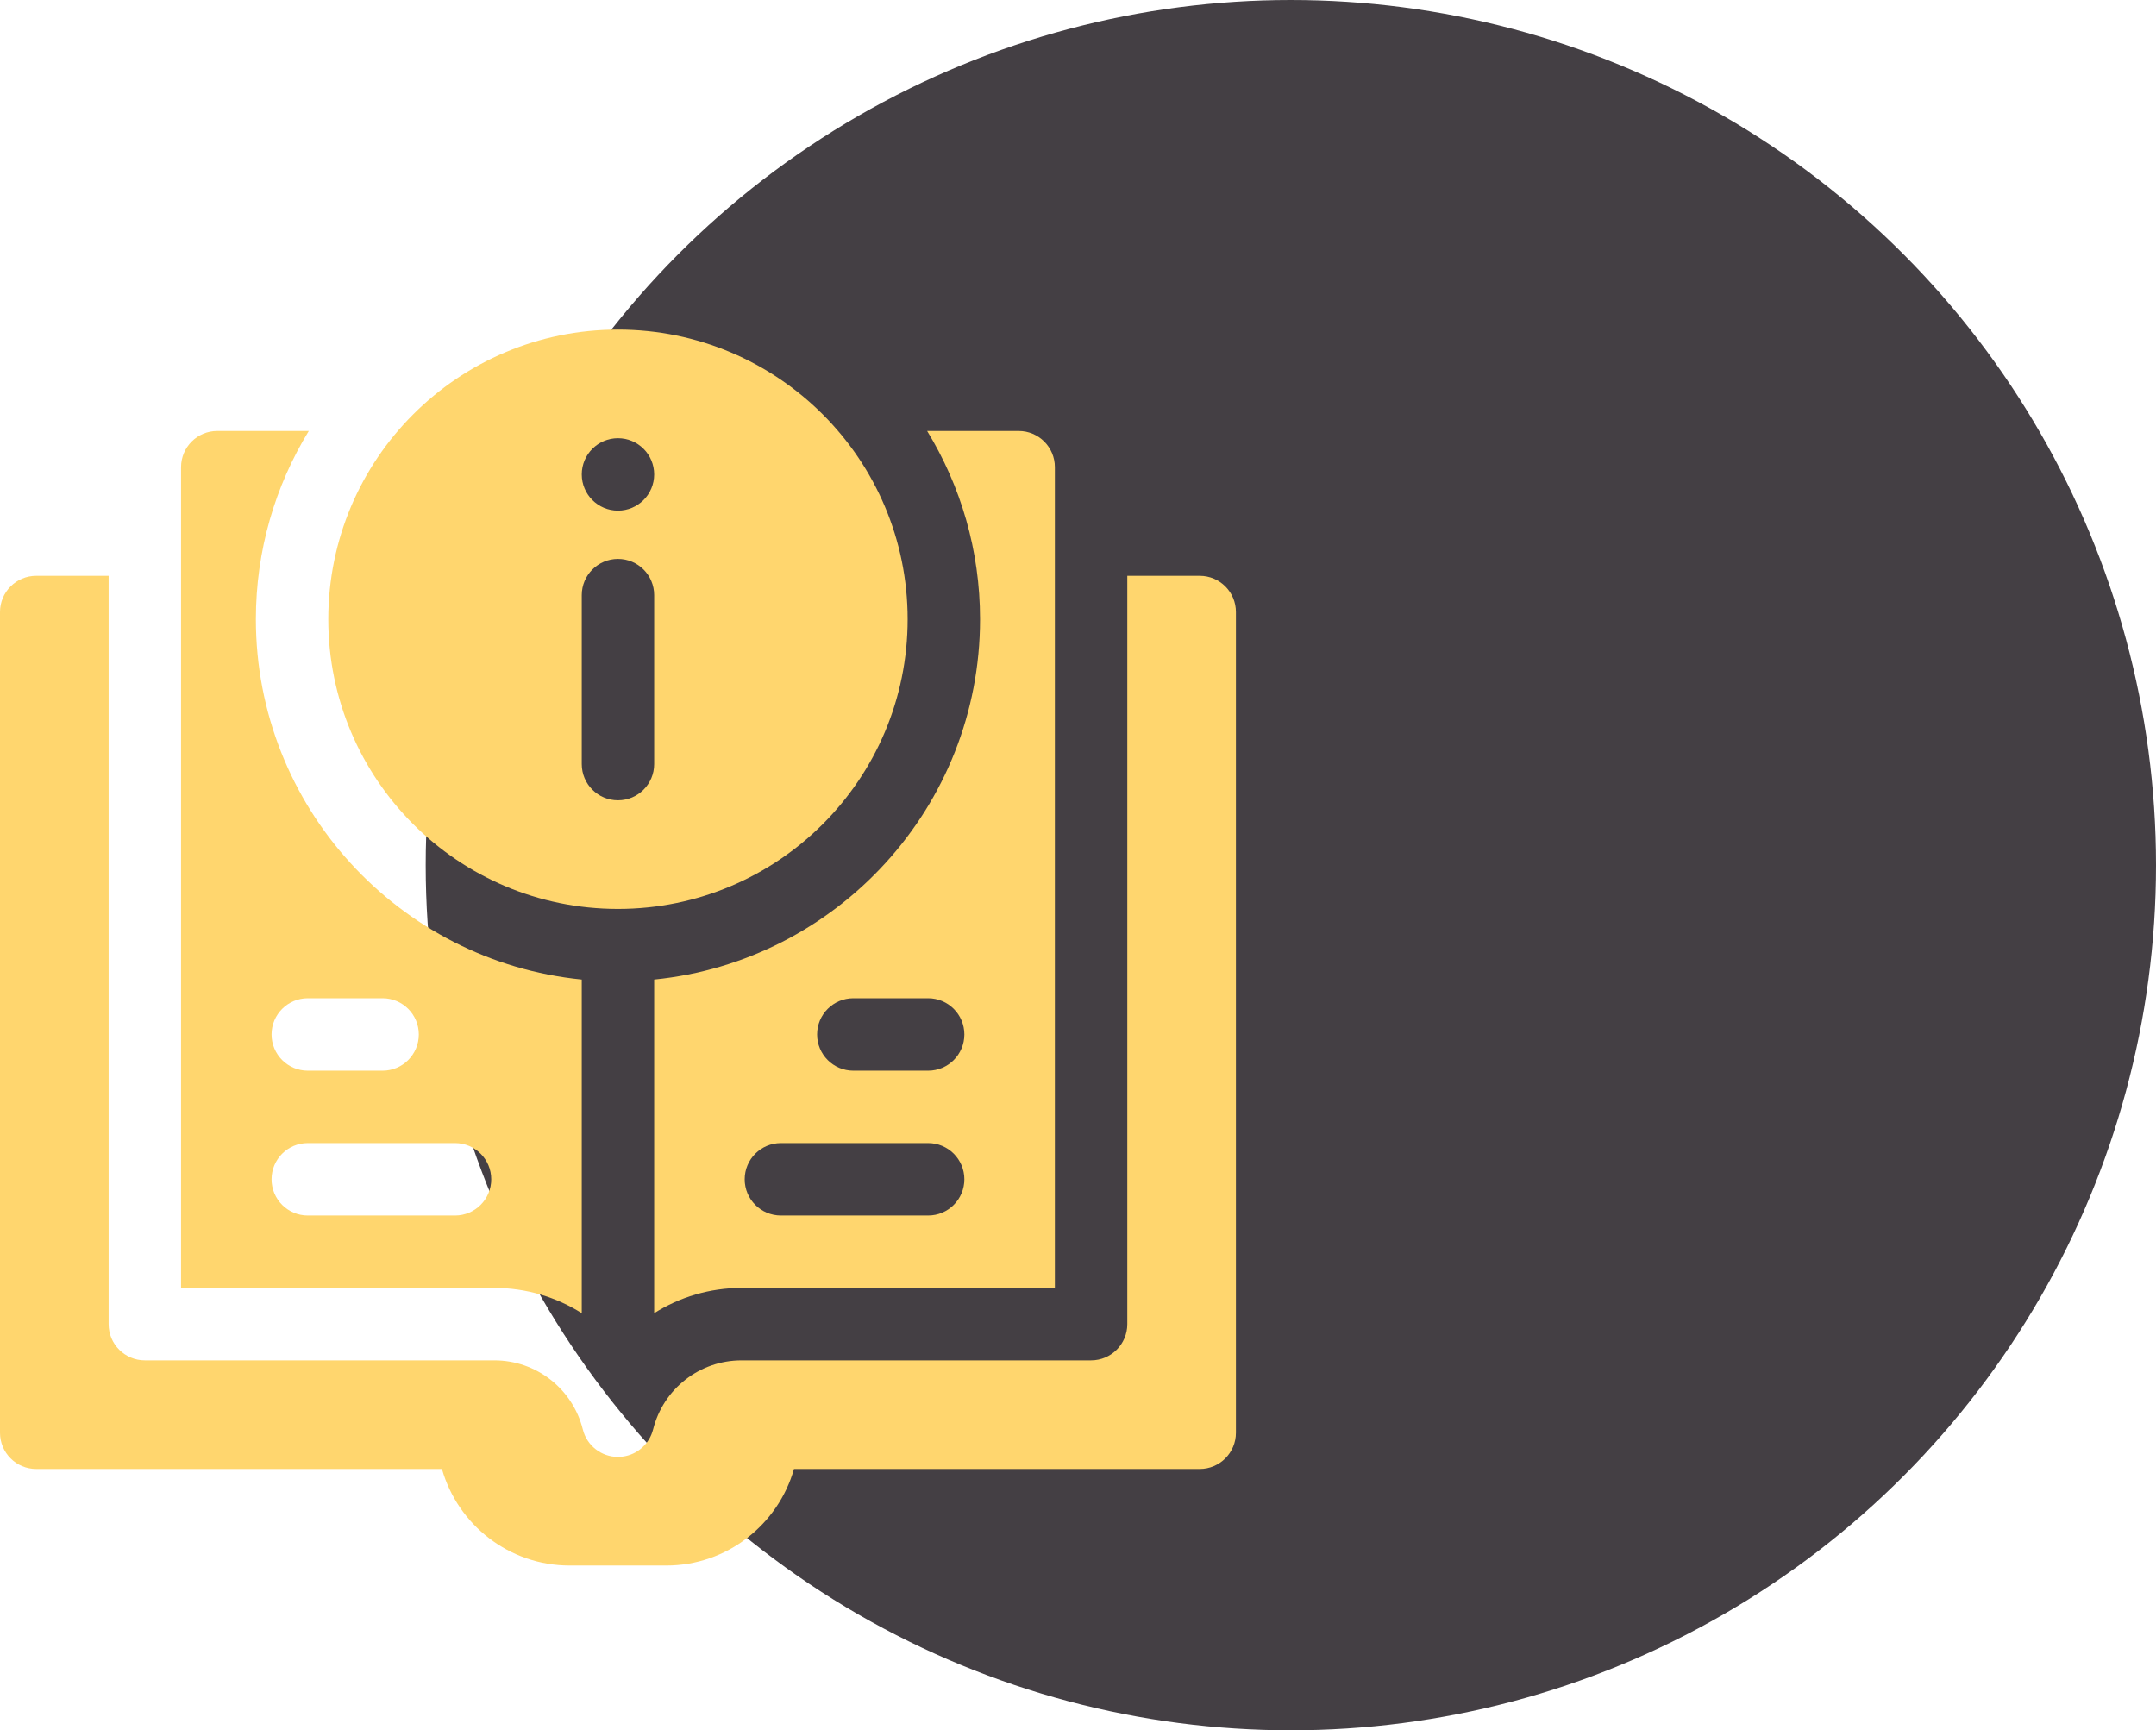 <svg width="157" height="126" viewBox="0 0 157 126" fill="none" xmlns="http://www.w3.org/2000/svg">
<circle cx="94" cy="63" r="63" fill="#443F44"/>
<path d="M87.363 41.93H82.09V96.422C82.09 97.878 80.909 99.059 79.453 99.059H54.005C50.95 99.059 48.299 101.129 47.558 104.093L47.556 104.092C47.297 105.129 46.425 105.934 45.322 106.07C45.213 106.084 45.105 106.09 44.998 106.09C43.803 106.09 42.738 105.278 42.442 104.093C41.701 101.129 39.05 99.059 35.995 99.059H10.547C9.091 99.059 7.91 97.878 7.91 96.422V41.93H2.637C1.181 41.93 0 43.11 0 44.566V104.332C0 105.788 1.181 106.969 2.637 106.969H32.182C33.332 111.022 37.067 114 41.484 114H48.516C52.933 114 56.668 111.022 57.818 106.969H87.363C88.82 106.969 90 105.788 90 104.332V44.566C90 43.11 88.82 41.93 87.363 41.93Z" fill="#FFD66E"/>
<path d="M18.633 45.094C18.633 40.075 20.043 35.38 22.486 31.383H15.82C14.364 31.383 13.184 32.563 13.184 34.02V93.785H35.995C38.316 93.785 40.508 94.452 42.363 95.624V71.329C29.058 70.002 18.633 58.743 18.633 45.094ZM35.772 85.875C35.772 87.331 34.591 88.512 33.135 88.512H22.412C20.956 88.512 19.775 87.331 19.775 85.875C19.775 84.419 20.956 83.238 22.412 83.238H33.135C34.591 83.238 35.772 84.419 35.772 85.875ZM30.498 75.328C30.498 76.784 29.317 77.965 27.861 77.965H22.412C20.956 77.965 19.775 76.784 19.775 75.328C19.775 73.872 20.956 72.691 22.412 72.691H27.861C29.317 72.691 30.498 73.872 30.498 75.328Z" fill="#FFD66E"/>
<path d="M74.18 31.383H67.514C69.957 35.38 71.367 40.075 71.367 45.094C71.367 58.743 60.942 70.002 47.637 71.329V95.624C49.493 94.451 51.684 93.785 54.005 93.785H76.816V34.02C76.816 32.563 75.636 31.383 74.18 31.383ZM67.588 88.512H56.865C55.409 88.512 54.228 87.331 54.228 85.875C54.228 84.419 55.409 83.238 56.865 83.238H67.588C69.044 83.238 70.225 84.419 70.225 85.875C70.225 87.331 69.044 88.512 67.588 88.512ZM67.588 77.965H62.139C60.682 77.965 59.502 76.784 59.502 75.328C59.502 73.872 60.682 72.691 62.139 72.691H67.588C69.044 72.691 70.225 73.872 70.225 75.328C70.225 76.784 69.044 77.965 67.588 77.965Z" fill="#FFD66E"/>
<path d="M45 24C33.35 24 23.906 33.444 23.906 45.094C23.906 56.743 33.35 66.188 45 66.188C56.65 66.188 66.094 56.743 66.094 45.094C66.094 33.444 56.65 24 45 24ZM47.637 55.641C47.637 57.097 46.456 58.277 45 58.277C43.544 58.277 42.363 57.097 42.363 55.641V43.336C42.363 41.88 43.544 40.699 45 40.699C46.456 40.699 47.637 41.88 47.637 43.336V55.641ZM45 37.184C43.544 37.184 42.363 36.003 42.363 34.547C42.363 33.091 43.544 31.91 45 31.91C46.456 31.91 47.637 33.091 47.637 34.547C47.637 36.003 46.456 37.184 45 37.184Z" fill="#FFD66E"/>
</svg>
